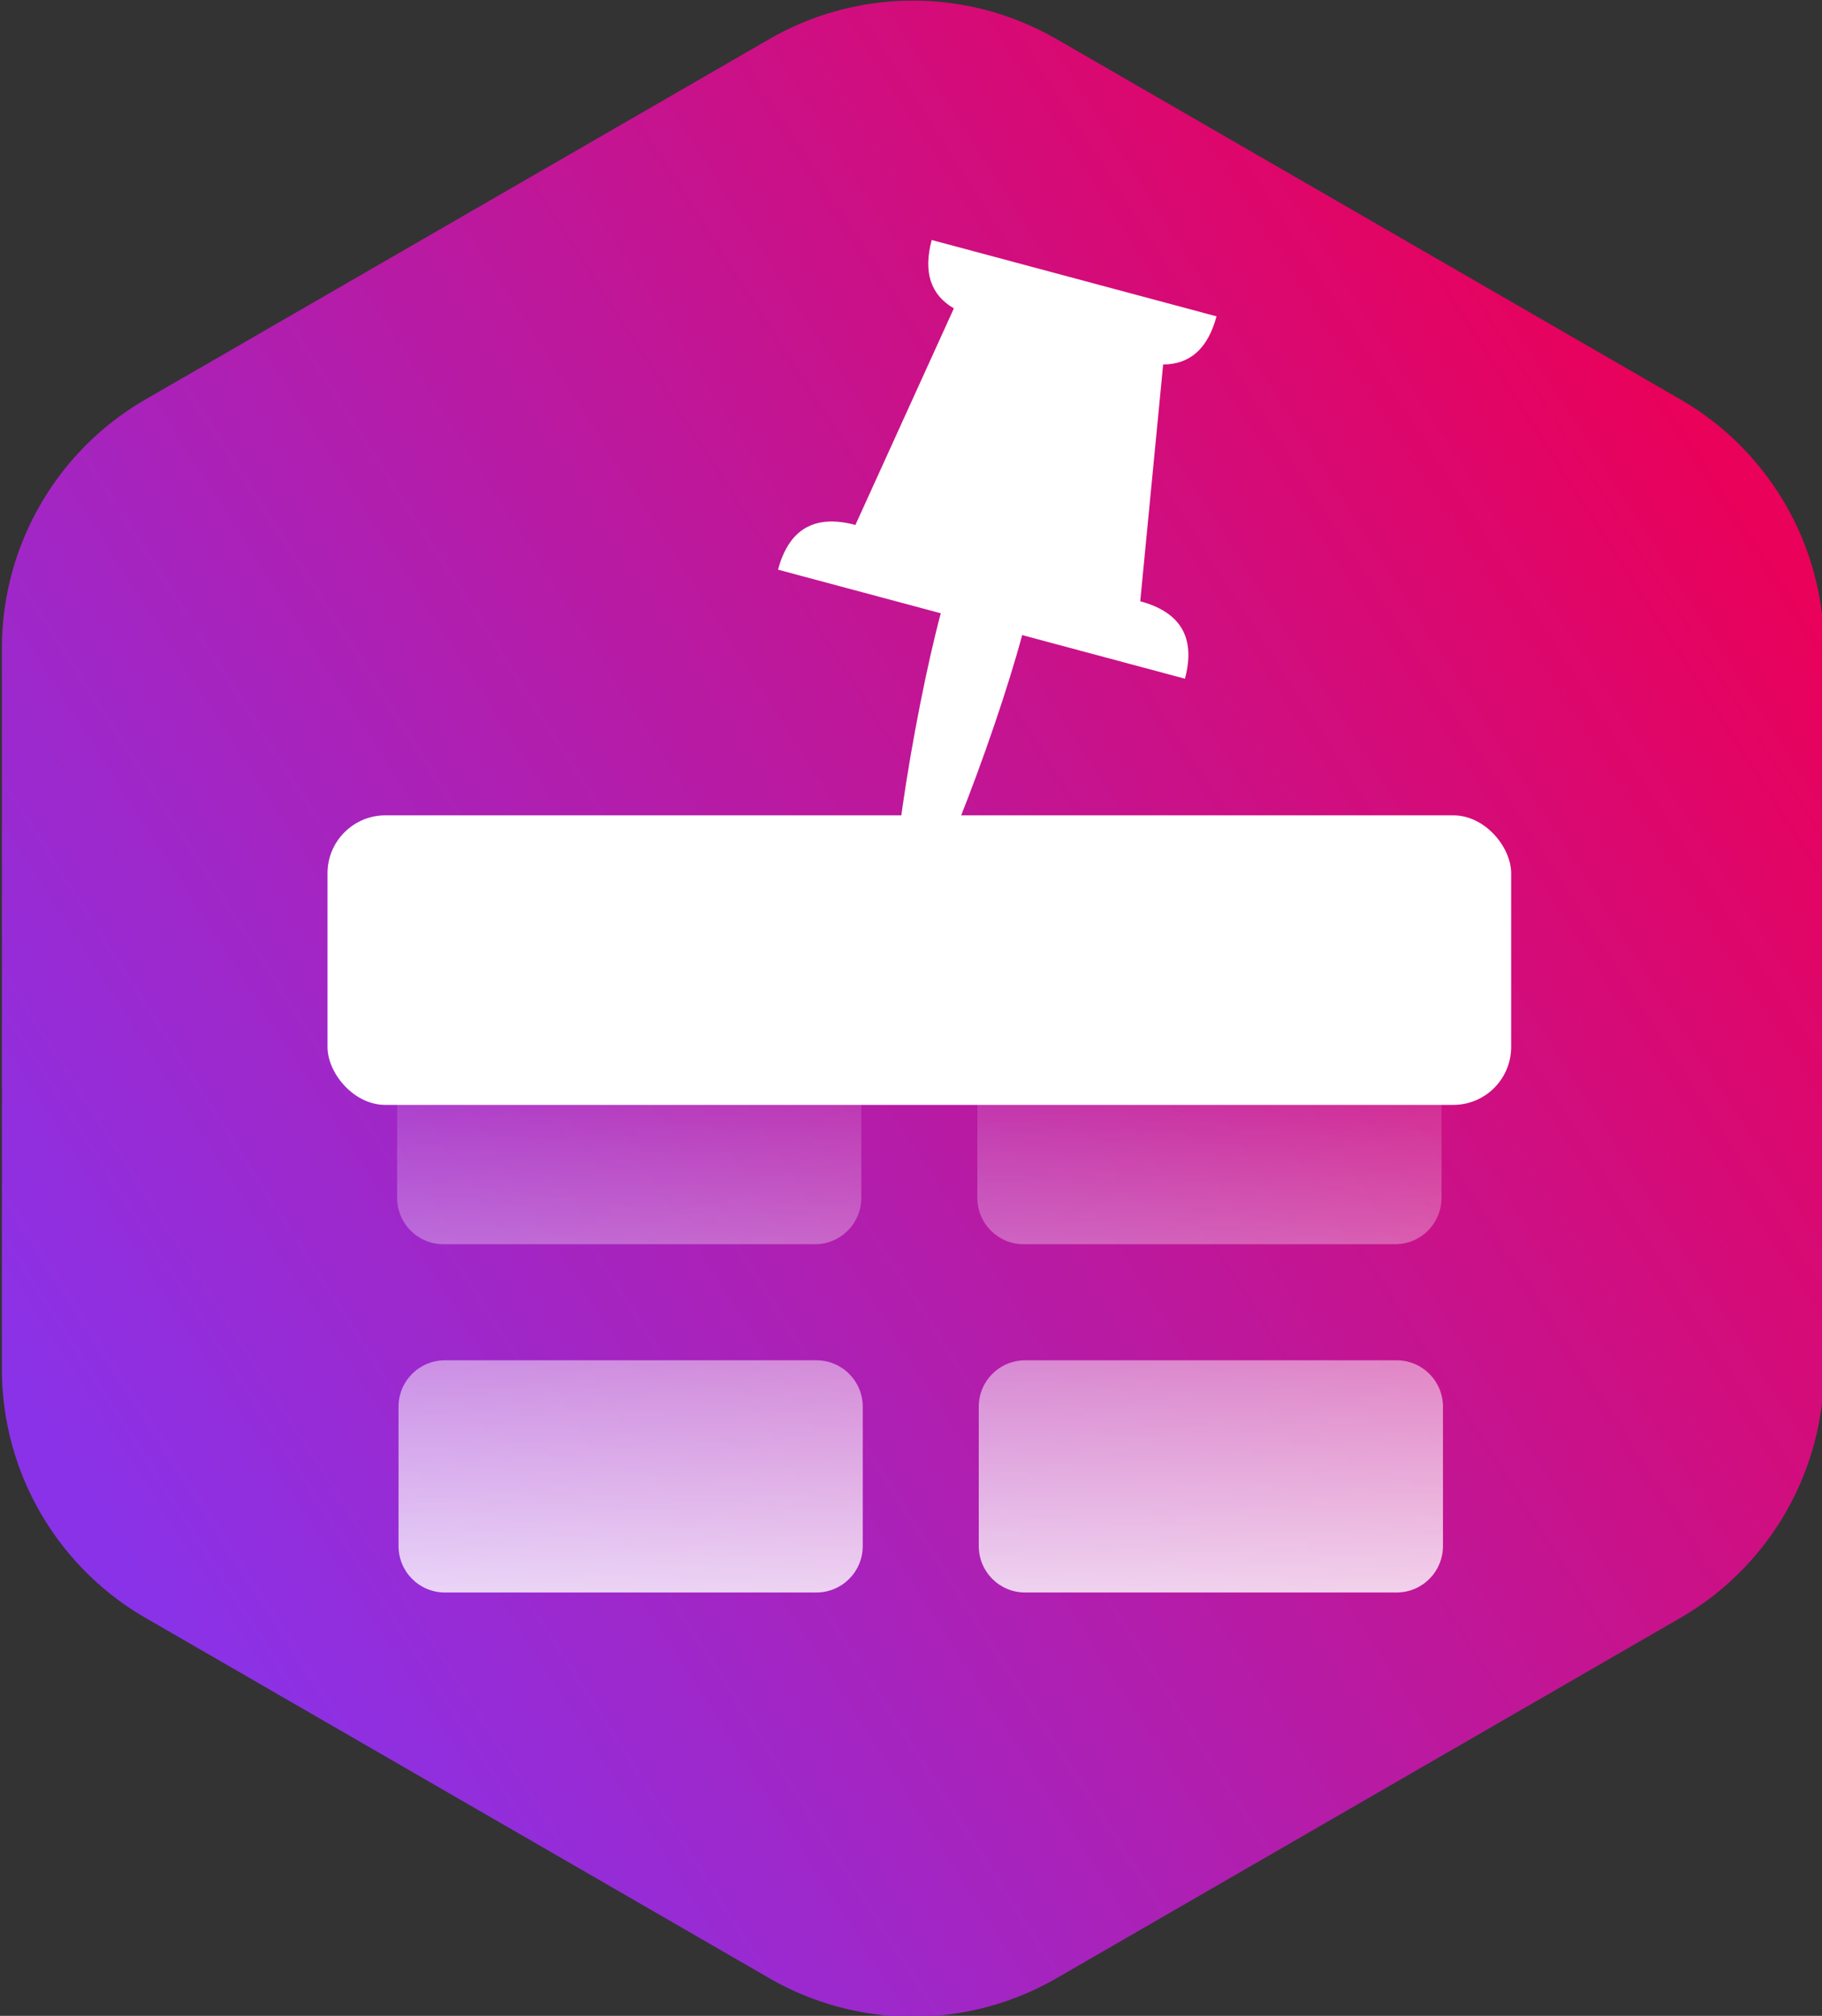 <?xml version="1.0" encoding="UTF-8" standalone="no"?>
<svg xmlns:inkscape="http://www.inkscape.org/namespaces/inkscape" xmlns:sodipodi="http://sodipodi.sourceforge.net/DTD/sodipodi-0.dtd" xmlns:xlink="http://www.w3.org/1999/xlink" xmlns="http://www.w3.org/2000/svg" xmlns:svg="http://www.w3.org/2000/svg" width="125.375mm" height="138.655mm" viewBox="0 0 125.375 138.655" version="1.1" id="svg1">
  <rect x="0" y="0" width="125.375" height="138.655" fill="#333333" stroke="none"/>
  <defs id="defs1">
    <linearGradient xlink:href="#linearGradient38" id="linearGradient26" gradientUnits="userSpaceOnUse" x1="434.198" y1="180.218" x2="460.332" y2="163.458"></linearGradient>
    <linearGradient id="linearGradient38">
      <stop style="stop-color:#8a32e8;stop-opacity:1;" offset="0" id="stop38"></stop>
      <stop style="stop-color:#e9015a;stop-opacity:1;" offset="1" id="stop39"></stop>
    </linearGradient>
    <linearGradient xlink:href="#linearGradient141" id="linearGradient28" gradientUnits="userSpaceOnUse" x1="2060.953" y1="1045.595" x2="2060.867" y2="1010.45"></linearGradient>
    <linearGradient id="linearGradient141">
      <stop style="stop-color:#ffffff;stop-opacity:1;" offset="0" id="stop141"></stop>
      <stop style="stop-color:#ffffff;stop-opacity:0;" offset="1" id="stop142"></stop>
    </linearGradient>
  </defs>
  <g id="layer1" transform="translate(-202.406,-51.329)">
    <g id="g19" transform="translate(-2854.433,-1354.874)">
      <path id="path15" style="fill:url(#linearGradient26);stroke-width:5;stroke-linecap:square;stroke-linejoin:bevel" transform="matrix(4.285,0,0,4.285,1204.62,740.93)" d="m 459.242,181.226 -10.018,5.784 a 4.613,4.613 0 0 1 -4.613,0 l -10.018,-5.784 a 4.613,4.613 60 0 1 -2.306,-3.995 v -11.568 a 4.613,4.613 120 0 1 2.306,-3.995 l 10.018,-5.784 a 4.613,4.613 180 0 1 4.613,0 l 10.018,5.784 a 4.613,4.613 60 0 1 2.306,3.995 v 11.568 a 4.613,4.613 120 0 1 -2.306,3.995 z"></path>
      <g id="g16" transform="matrix(1.136,0,0,1.136,771.768,327.941)">
        <path id="path16" style="fill:url(#linearGradient28);fill-opacity:0.8;stroke-width:7.029;stroke-linecap:square;stroke-linejoin:bevel" d="m 2038.374,1010.45 c -1.558,0 -2.812,1.254 -2.812,2.812 v 8.435 c 0,1.558 1.254,2.812 2.812,2.812 h 22.493 c 1.558,0 2.812,-1.254 2.812,-2.812 v -8.435 c 0,-1.558 -1.254,-2.812 -2.812,-2.812 z m 35.145,0 c -1.558,0 -2.811,1.254 -2.811,2.812 v 8.435 c 0,1.558 1.254,2.812 2.811,2.812 h 22.493 c 1.558,0 2.812,-1.254 2.812,-2.812 v -8.435 c 0,-1.558 -1.254,-2.812 -2.812,-2.812 z m -35.059,21.087 c -1.558,0 -2.812,1.254 -2.812,2.812 v 8.435 c 0,1.558 1.254,2.812 2.812,2.812 h 22.493 c 1.558,0 2.812,-1.254 2.812,-2.812 v -8.435 c 0,-1.558 -1.254,-2.812 -2.812,-2.812 z m 35.146,0 c -1.558,0 -2.812,1.254 -2.812,2.812 v 8.435 c 0,1.558 1.254,2.812 2.812,2.812 h 22.493 c 1.558,0 2.812,-1.254 2.812,-2.812 v -8.435 c 0,-1.558 -1.254,-2.812 -2.812,-2.812 z"></path>
        <rect style="fill:#ffffff;fill-opacity:1;stroke-width:12.535;stroke-linecap:square;stroke-linejoin:bevel" id="rect16" width="71.697" height="17.532" x="2031.345" y="998.541" ry="3.506"></rect>
      </g>
      <g id="g18" transform="matrix(1.4,0.375,-0.375,1.4,1330.501,135.886)" style="fill:#ffffff;fill-opacity:1">
        <path id="path17" style="fill:#ffffff;fill-opacity:1;stroke-width:5;stroke-linecap:square;stroke-linejoin:bevel" d="m 1423,538 c 0,1.573 0.619,2.527 1.856,2.862 L 1423,552 c -2,-10e-6 -3,1 -3,3 H 1440 c 0,-2 -1,-3 -3,-3 l -1.857,-11.137 c 1.237,-0.336 1.857,-1.289 1.857,-2.862 z"></path>
        <path style="fill:#ffffff;fill-opacity:1;stroke-width:5;stroke-linecap:square;stroke-linejoin:bevel" d="m 1428,555 c 0,5 1,15 2,15 1,0 2,-10 2,-15 l -2,-2 z" id="path18"></path>
      </g>
    </g>
  </g>
</svg>
